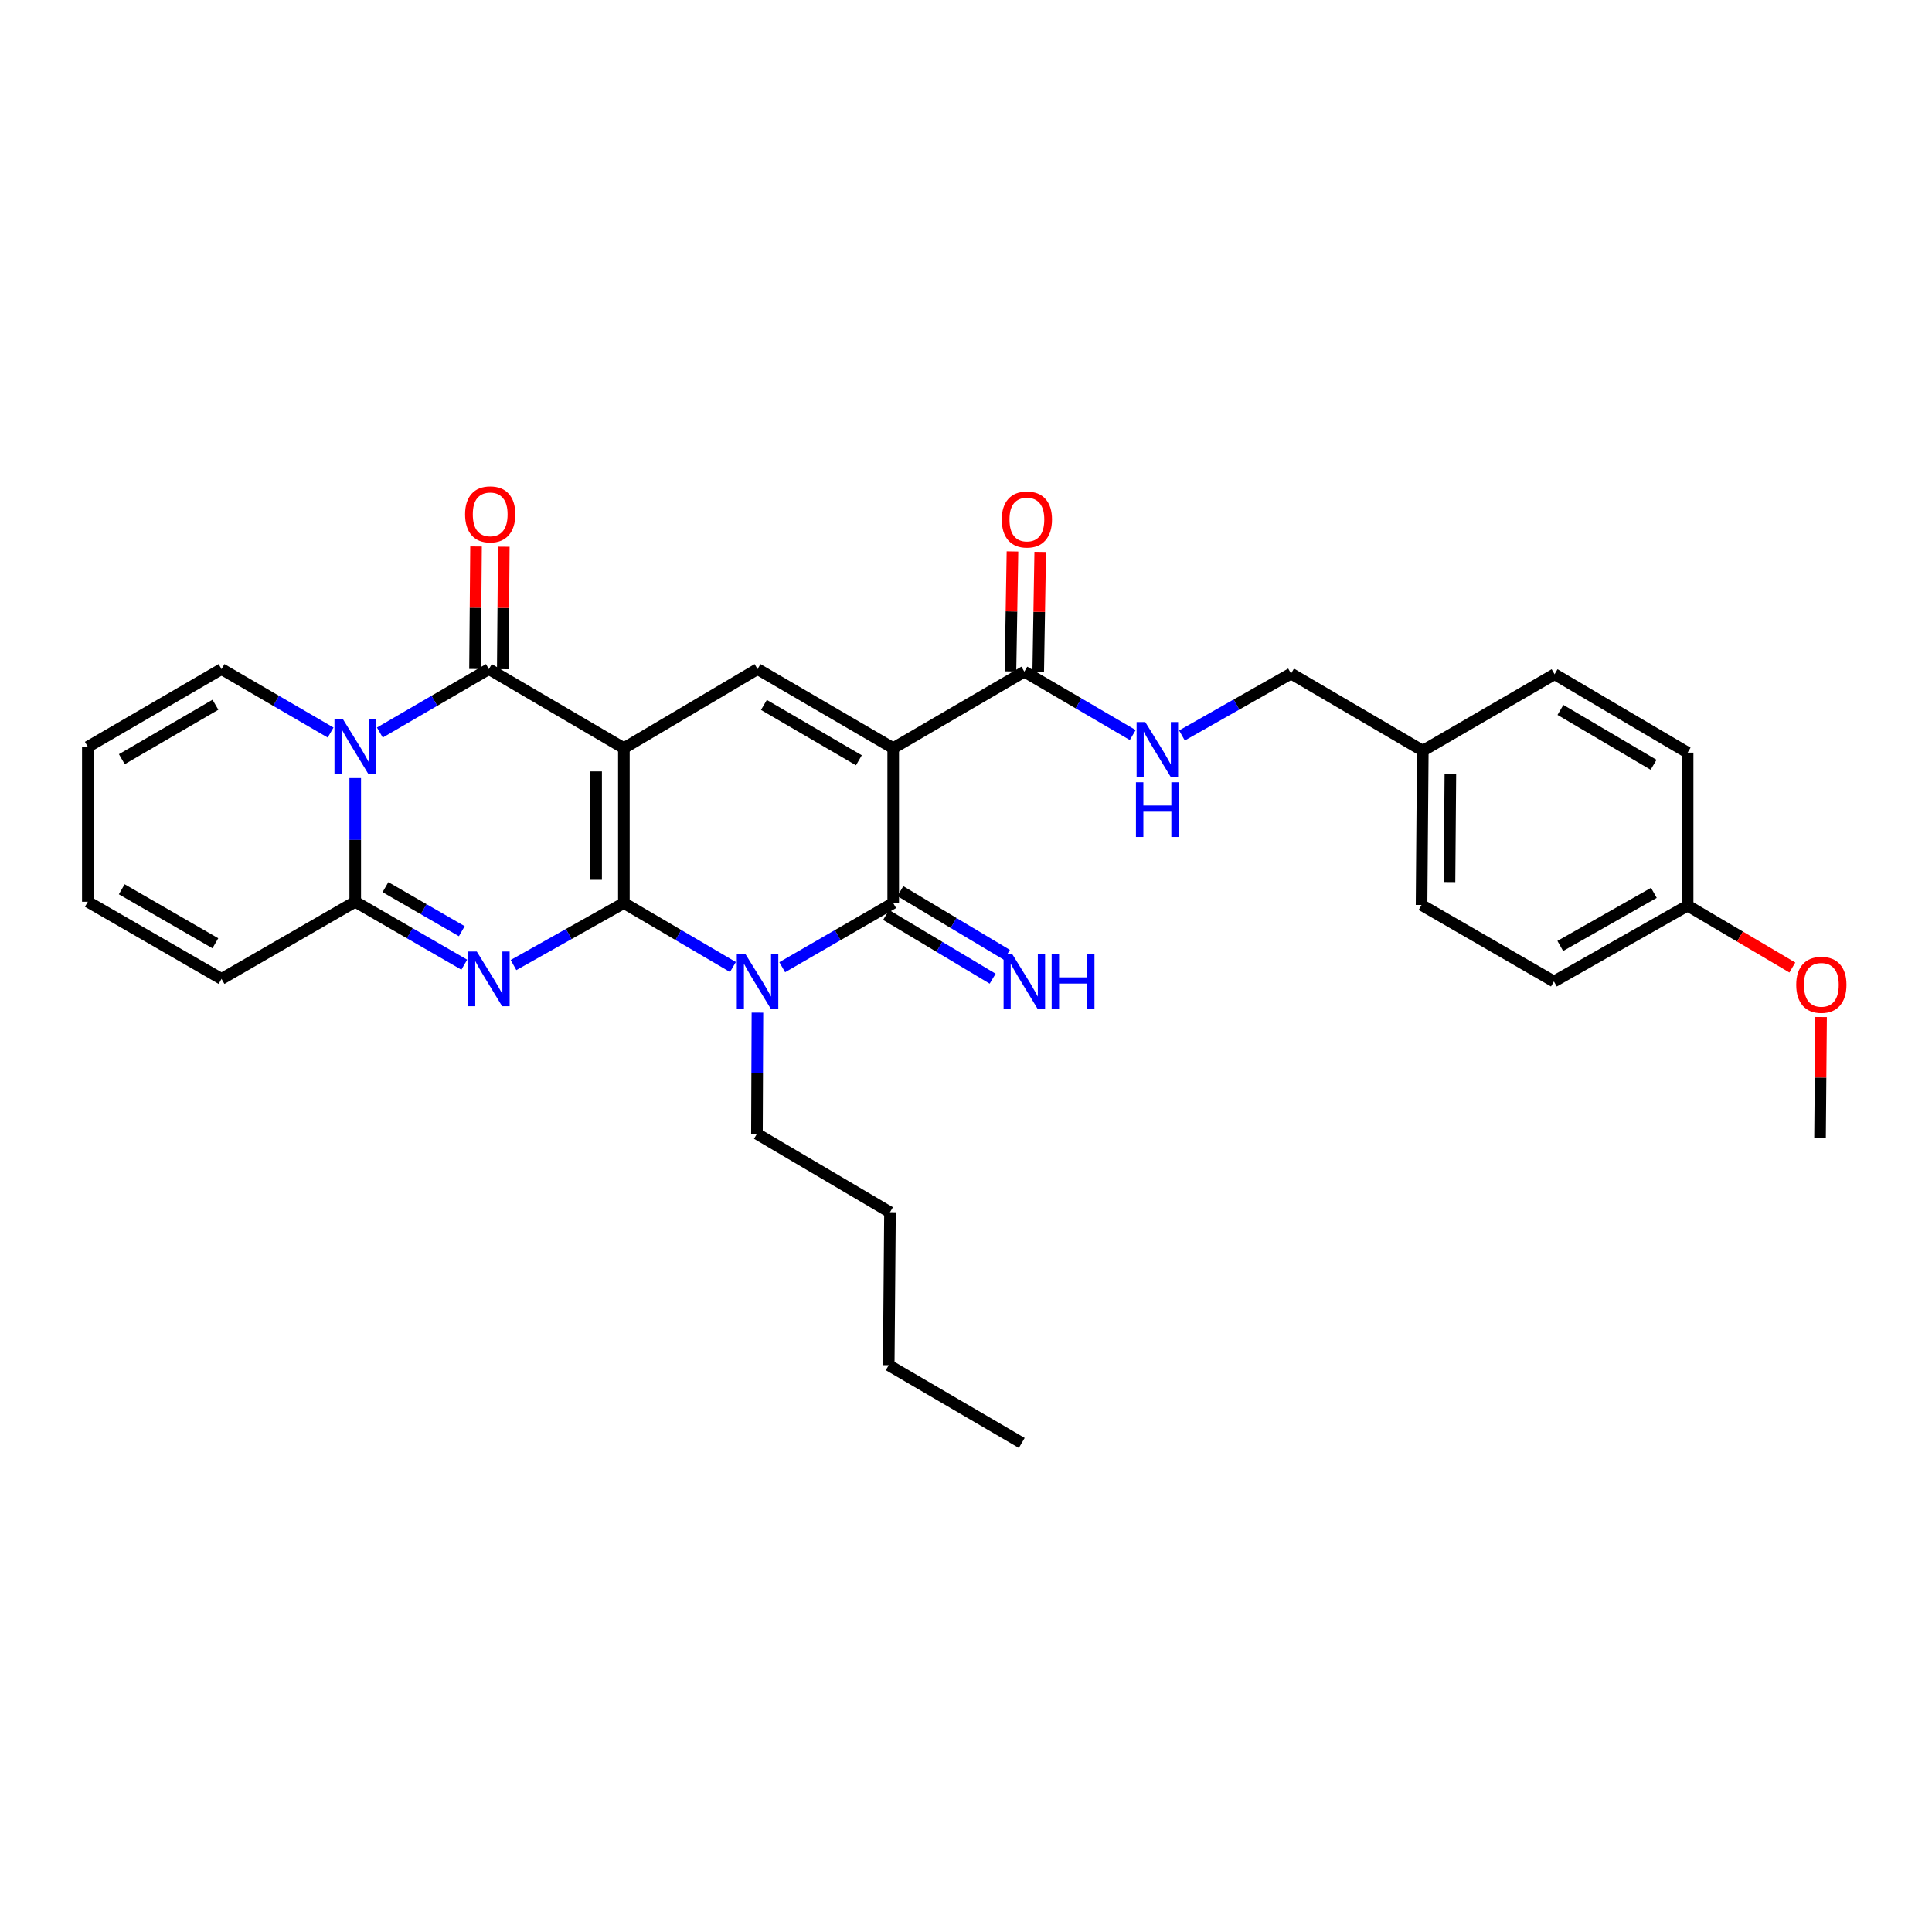 <?xml version='1.0' encoding='iso-8859-1'?>
<svg version='1.1' baseProfile='full'
              xmlns='http://www.w3.org/2000/svg'
                      xmlns:rdkit='http://www.rdkit.org/xml'
                      xmlns:xlink='http://www.w3.org/1999/xlink'
                  xml:space='preserve'
width='1000px' height='1000px' viewBox='0 0 1000 1000'>
<!-- END OF HEADER -->
<rect style='opacity:1.0;fill:#FFFFFF;stroke:none' width='1000' height='1000' x='0' y='0'> </rect>
<path class='bond-0' d='M 322.924,467.418 L 322.924,387.242' style='fill:none;fill-rule:evenodd;stroke:#000000;stroke-width:6px;stroke-linecap:butt;stroke-linejoin:miter;stroke-opacity:1' />
<path class='bond-0' d='M 308.556,455.392 L 308.556,399.269' style='fill:none;fill-rule:evenodd;stroke:#000000;stroke-width:6px;stroke-linecap:butt;stroke-linejoin:miter;stroke-opacity:1' />
<path class='bond-1' d='M 322.924,467.418 L 294.357,483.467' style='fill:none;fill-rule:evenodd;stroke:#000000;stroke-width:6px;stroke-linecap:butt;stroke-linejoin:miter;stroke-opacity:1' />
<path class='bond-1' d='M 294.357,483.467 L 265.79,499.516' style='fill:none;fill-rule:evenodd;stroke:#0000FF;stroke-width:6px;stroke-linecap:butt;stroke-linejoin:miter;stroke-opacity:1' />
<path class='bond-2' d='M 322.924,467.418 L 351.144,483.974' style='fill:none;fill-rule:evenodd;stroke:#000000;stroke-width:6px;stroke-linecap:butt;stroke-linejoin:miter;stroke-opacity:1' />
<path class='bond-2' d='M 351.144,483.974 L 379.363,500.531' style='fill:none;fill-rule:evenodd;stroke:#0000FF;stroke-width:6px;stroke-linecap:butt;stroke-linejoin:miter;stroke-opacity:1' />
<path class='bond-4' d='M 322.924,387.242 L 253.046,346.316' style='fill:none;fill-rule:evenodd;stroke:#000000;stroke-width:6px;stroke-linecap:butt;stroke-linejoin:miter;stroke-opacity:1' />
<path class='bond-8' d='M 322.924,387.242 L 392.108,346.316' style='fill:none;fill-rule:evenodd;stroke:#000000;stroke-width:6px;stroke-linecap:butt;stroke-linejoin:miter;stroke-opacity:1' />
<path class='bond-7' d='M 240.309,499.325 L 212.086,483.036' style='fill:none;fill-rule:evenodd;stroke:#0000FF;stroke-width:6px;stroke-linecap:butt;stroke-linejoin:miter;stroke-opacity:1' />
<path class='bond-7' d='M 212.086,483.036 L 183.862,466.747' style='fill:none;fill-rule:evenodd;stroke:#000000;stroke-width:6px;stroke-linecap:butt;stroke-linejoin:miter;stroke-opacity:1' />
<path class='bond-7' d='M 239.024,481.994 L 219.268,470.592' style='fill:none;fill-rule:evenodd;stroke:#0000FF;stroke-width:6px;stroke-linecap:butt;stroke-linejoin:miter;stroke-opacity:1' />
<path class='bond-7' d='M 219.268,470.592 L 199.511,459.189' style='fill:none;fill-rule:evenodd;stroke:#000000;stroke-width:6px;stroke-linecap:butt;stroke-linejoin:miter;stroke-opacity:1' />
<path class='bond-5' d='M 404.876,500.628 L 433.599,484.023' style='fill:none;fill-rule:evenodd;stroke:#0000FF;stroke-width:6px;stroke-linecap:butt;stroke-linejoin:miter;stroke-opacity:1' />
<path class='bond-5' d='M 433.599,484.023 L 462.322,467.418' style='fill:none;fill-rule:evenodd;stroke:#000000;stroke-width:6px;stroke-linecap:butt;stroke-linejoin:miter;stroke-opacity:1' />
<path class='bond-18' d='M 392.043,524.14 L 391.916,555.5' style='fill:none;fill-rule:evenodd;stroke:#0000FF;stroke-width:6px;stroke-linecap:butt;stroke-linejoin:miter;stroke-opacity:1' />
<path class='bond-18' d='M 391.916,555.5 L 391.789,586.859' style='fill:none;fill-rule:evenodd;stroke:#000000;stroke-width:6px;stroke-linecap:butt;stroke-linejoin:miter;stroke-opacity:1' />
<path class='bond-3' d='M 462.322,387.242 L 462.322,467.418' style='fill:none;fill-rule:evenodd;stroke:#000000;stroke-width:6px;stroke-linecap:butt;stroke-linejoin:miter;stroke-opacity:1' />
<path class='bond-9' d='M 462.322,387.242 L 530.196,347.649' style='fill:none;fill-rule:evenodd;stroke:#000000;stroke-width:6px;stroke-linecap:butt;stroke-linejoin:miter;stroke-opacity:1' />
<path class='bond-31' d='M 462.322,387.242 L 392.108,346.316' style='fill:none;fill-rule:evenodd;stroke:#000000;stroke-width:6px;stroke-linecap:butt;stroke-linejoin:miter;stroke-opacity:1' />
<path class='bond-31' d='M 444.554,393.517 L 395.405,364.869' style='fill:none;fill-rule:evenodd;stroke:#000000;stroke-width:6px;stroke-linecap:butt;stroke-linejoin:miter;stroke-opacity:1' />
<path class='bond-13' d='M 260.23,346.377 L 260.498,314.671' style='fill:none;fill-rule:evenodd;stroke:#000000;stroke-width:6px;stroke-linecap:butt;stroke-linejoin:miter;stroke-opacity:1' />
<path class='bond-13' d='M 260.498,314.671 L 260.767,282.966' style='fill:none;fill-rule:evenodd;stroke:#FF0000;stroke-width:6px;stroke-linecap:butt;stroke-linejoin:miter;stroke-opacity:1' />
<path class='bond-13' d='M 245.862,346.256 L 246.13,314.55' style='fill:none;fill-rule:evenodd;stroke:#000000;stroke-width:6px;stroke-linecap:butt;stroke-linejoin:miter;stroke-opacity:1' />
<path class='bond-13' d='M 246.13,314.55 L 246.399,282.844' style='fill:none;fill-rule:evenodd;stroke:#FF0000;stroke-width:6px;stroke-linecap:butt;stroke-linejoin:miter;stroke-opacity:1' />
<path class='bond-32' d='M 253.046,346.316 L 224.825,362.737' style='fill:none;fill-rule:evenodd;stroke:#000000;stroke-width:6px;stroke-linecap:butt;stroke-linejoin:miter;stroke-opacity:1' />
<path class='bond-32' d='M 224.825,362.737 L 196.603,379.158' style='fill:none;fill-rule:evenodd;stroke:#0000FF;stroke-width:6px;stroke-linecap:butt;stroke-linejoin:miter;stroke-opacity:1' />
<path class='bond-10' d='M 458.634,473.584 L 486.213,490.077' style='fill:none;fill-rule:evenodd;stroke:#000000;stroke-width:6px;stroke-linecap:butt;stroke-linejoin:miter;stroke-opacity:1' />
<path class='bond-10' d='M 486.213,490.077 L 513.792,506.569' style='fill:none;fill-rule:evenodd;stroke:#0000FF;stroke-width:6px;stroke-linecap:butt;stroke-linejoin:miter;stroke-opacity:1' />
<path class='bond-10' d='M 466.009,461.252 L 493.588,477.745' style='fill:none;fill-rule:evenodd;stroke:#000000;stroke-width:6px;stroke-linecap:butt;stroke-linejoin:miter;stroke-opacity:1' />
<path class='bond-10' d='M 493.588,477.745 L 521.167,494.238' style='fill:none;fill-rule:evenodd;stroke:#0000FF;stroke-width:6px;stroke-linecap:butt;stroke-linejoin:miter;stroke-opacity:1' />
<path class='bond-6' d='M 183.862,402.736 L 183.862,434.742' style='fill:none;fill-rule:evenodd;stroke:#0000FF;stroke-width:6px;stroke-linecap:butt;stroke-linejoin:miter;stroke-opacity:1' />
<path class='bond-6' d='M 183.862,434.742 L 183.862,466.747' style='fill:none;fill-rule:evenodd;stroke:#000000;stroke-width:6px;stroke-linecap:butt;stroke-linejoin:miter;stroke-opacity:1' />
<path class='bond-11' d='M 171.121,379.16 L 142.892,362.738' style='fill:none;fill-rule:evenodd;stroke:#0000FF;stroke-width:6px;stroke-linecap:butt;stroke-linejoin:miter;stroke-opacity:1' />
<path class='bond-11' d='M 142.892,362.738 L 114.662,346.316' style='fill:none;fill-rule:evenodd;stroke:#000000;stroke-width:6px;stroke-linecap:butt;stroke-linejoin:miter;stroke-opacity:1' />
<path class='bond-14' d='M 183.862,466.747 L 114.662,506.676' style='fill:none;fill-rule:evenodd;stroke:#000000;stroke-width:6px;stroke-linecap:butt;stroke-linejoin:miter;stroke-opacity:1' />
<path class='bond-12' d='M 530.196,347.649 L 558.254,364.051' style='fill:none;fill-rule:evenodd;stroke:#000000;stroke-width:6px;stroke-linecap:butt;stroke-linejoin:miter;stroke-opacity:1' />
<path class='bond-12' d='M 558.254,364.051 L 586.311,380.453' style='fill:none;fill-rule:evenodd;stroke:#0000FF;stroke-width:6px;stroke-linecap:butt;stroke-linejoin:miter;stroke-opacity:1' />
<path class='bond-15' d='M 537.38,347.769 L 537.899,316.71' style='fill:none;fill-rule:evenodd;stroke:#000000;stroke-width:6px;stroke-linecap:butt;stroke-linejoin:miter;stroke-opacity:1' />
<path class='bond-15' d='M 537.899,316.71 L 538.417,285.65' style='fill:none;fill-rule:evenodd;stroke:#FF0000;stroke-width:6px;stroke-linecap:butt;stroke-linejoin:miter;stroke-opacity:1' />
<path class='bond-15' d='M 523.013,347.529 L 523.532,316.47' style='fill:none;fill-rule:evenodd;stroke:#000000;stroke-width:6px;stroke-linecap:butt;stroke-linejoin:miter;stroke-opacity:1' />
<path class='bond-15' d='M 523.532,316.47 L 524.051,285.41' style='fill:none;fill-rule:evenodd;stroke:#FF0000;stroke-width:6px;stroke-linecap:butt;stroke-linejoin:miter;stroke-opacity:1' />
<path class='bond-33' d='M 114.662,346.316 L 45.455,386.572' style='fill:none;fill-rule:evenodd;stroke:#000000;stroke-width:6px;stroke-linecap:butt;stroke-linejoin:miter;stroke-opacity:1' />
<path class='bond-33' d='M 111.505,364.775 L 63.06,392.954' style='fill:none;fill-rule:evenodd;stroke:#000000;stroke-width:6px;stroke-linecap:butt;stroke-linejoin:miter;stroke-opacity:1' />
<path class='bond-19' d='M 611.774,380.677 L 640.009,364.662' style='fill:none;fill-rule:evenodd;stroke:#0000FF;stroke-width:6px;stroke-linecap:butt;stroke-linejoin:miter;stroke-opacity:1' />
<path class='bond-19' d='M 640.009,364.662 L 668.245,348.647' style='fill:none;fill-rule:evenodd;stroke:#000000;stroke-width:6px;stroke-linecap:butt;stroke-linejoin:miter;stroke-opacity:1' />
<path class='bond-17' d='M 114.662,506.676 L 45.455,466.747' style='fill:none;fill-rule:evenodd;stroke:#000000;stroke-width:6px;stroke-linecap:butt;stroke-linejoin:miter;stroke-opacity:1' />
<path class='bond-17' d='M 111.461,488.241 L 63.016,460.291' style='fill:none;fill-rule:evenodd;stroke:#000000;stroke-width:6px;stroke-linecap:butt;stroke-linejoin:miter;stroke-opacity:1' />
<path class='bond-16' d='M 45.455,386.572 L 45.455,466.747' style='fill:none;fill-rule:evenodd;stroke:#000000;stroke-width:6px;stroke-linecap:butt;stroke-linejoin:miter;stroke-opacity:1' />
<path class='bond-28' d='M 391.789,586.859 L 460.653,627.442' style='fill:none;fill-rule:evenodd;stroke:#000000;stroke-width:6px;stroke-linecap:butt;stroke-linejoin:miter;stroke-opacity:1' />
<path class='bond-20' d='M 668.245,348.647 L 736.439,388.575' style='fill:none;fill-rule:evenodd;stroke:#000000;stroke-width:6px;stroke-linecap:butt;stroke-linejoin:miter;stroke-opacity:1' />
<path class='bond-22' d='M 736.439,388.575 L 804.649,348.982' style='fill:none;fill-rule:evenodd;stroke:#000000;stroke-width:6px;stroke-linecap:butt;stroke-linejoin:miter;stroke-opacity:1' />
<path class='bond-23' d='M 736.439,388.575 L 735.792,468.416' style='fill:none;fill-rule:evenodd;stroke:#000000;stroke-width:6px;stroke-linecap:butt;stroke-linejoin:miter;stroke-opacity:1' />
<path class='bond-23' d='M 750.71,400.668 L 750.257,456.556' style='fill:none;fill-rule:evenodd;stroke:#000000;stroke-width:6px;stroke-linecap:butt;stroke-linejoin:miter;stroke-opacity:1' />
<path class='bond-21' d='M 873.513,468.751 L 804.306,508.009' style='fill:none;fill-rule:evenodd;stroke:#000000;stroke-width:6px;stroke-linecap:butt;stroke-linejoin:miter;stroke-opacity:1' />
<path class='bond-21' d='M 856.043,462.142 L 807.598,489.622' style='fill:none;fill-rule:evenodd;stroke:#000000;stroke-width:6px;stroke-linecap:butt;stroke-linejoin:miter;stroke-opacity:1' />
<path class='bond-26' d='M 873.513,468.751 L 900.616,484.77' style='fill:none;fill-rule:evenodd;stroke:#000000;stroke-width:6px;stroke-linecap:butt;stroke-linejoin:miter;stroke-opacity:1' />
<path class='bond-26' d='M 900.616,484.77 L 927.719,500.789' style='fill:none;fill-rule:evenodd;stroke:#FF0000;stroke-width:6px;stroke-linecap:butt;stroke-linejoin:miter;stroke-opacity:1' />
<path class='bond-34' d='M 873.513,468.751 L 873.513,389.565' style='fill:none;fill-rule:evenodd;stroke:#000000;stroke-width:6px;stroke-linecap:butt;stroke-linejoin:miter;stroke-opacity:1' />
<path class='bond-24' d='M 804.649,348.982 L 873.513,389.565' style='fill:none;fill-rule:evenodd;stroke:#000000;stroke-width:6px;stroke-linecap:butt;stroke-linejoin:miter;stroke-opacity:1' />
<path class='bond-24' d='M 807.684,367.449 L 855.889,395.857' style='fill:none;fill-rule:evenodd;stroke:#000000;stroke-width:6px;stroke-linecap:butt;stroke-linejoin:miter;stroke-opacity:1' />
<path class='bond-25' d='M 735.792,468.416 L 804.306,508.009' style='fill:none;fill-rule:evenodd;stroke:#000000;stroke-width:6px;stroke-linecap:butt;stroke-linejoin:miter;stroke-opacity:1' />
<path class='bond-27' d='M 942.586,526.409 L 942.319,557.796' style='fill:none;fill-rule:evenodd;stroke:#FF0000;stroke-width:6px;stroke-linecap:butt;stroke-linejoin:miter;stroke-opacity:1' />
<path class='bond-27' d='M 942.319,557.796 L 942.051,589.182' style='fill:none;fill-rule:evenodd;stroke:#000000;stroke-width:6px;stroke-linecap:butt;stroke-linejoin:miter;stroke-opacity:1' />
<path class='bond-29' d='M 460.653,627.442 L 459.999,706.628' style='fill:none;fill-rule:evenodd;stroke:#000000;stroke-width:6px;stroke-linecap:butt;stroke-linejoin:miter;stroke-opacity:1' />
<path class='bond-30' d='M 459.999,706.628 L 528.863,746.875' style='fill:none;fill-rule:evenodd;stroke:#000000;stroke-width:6px;stroke-linecap:butt;stroke-linejoin:miter;stroke-opacity:1' />
<path  class='atom-2' d='M 246.786 492.516
L 256.066 507.516
Q 256.986 508.996, 258.466 511.676
Q 259.946 514.356, 260.026 514.516
L 260.026 492.516
L 263.786 492.516
L 263.786 520.836
L 259.906 520.836
L 249.946 504.436
Q 248.786 502.516, 247.546 500.316
Q 246.346 498.116, 245.986 497.436
L 245.986 520.836
L 242.306 520.836
L 242.306 492.516
L 246.786 492.516
' fill='#0000FF'/>
<path  class='atom-3' d='M 385.848 493.849
L 395.128 508.849
Q 396.048 510.329, 397.528 513.009
Q 399.008 515.689, 399.088 515.849
L 399.088 493.849
L 402.848 493.849
L 402.848 522.169
L 398.968 522.169
L 389.008 505.769
Q 387.848 503.849, 386.608 501.649
Q 385.408 499.449, 385.048 498.769
L 385.048 522.169
L 381.368 522.169
L 381.368 493.849
L 385.848 493.849
' fill='#0000FF'/>
<path  class='atom-7' d='M 177.602 372.412
L 186.882 387.412
Q 187.802 388.892, 189.282 391.572
Q 190.762 394.252, 190.842 394.412
L 190.842 372.412
L 194.602 372.412
L 194.602 400.732
L 190.722 400.732
L 180.762 384.332
Q 179.602 382.412, 178.362 380.212
Q 177.162 378.012, 176.802 377.332
L 176.802 400.732
L 173.122 400.732
L 173.122 372.412
L 177.602 372.412
' fill='#0000FF'/>
<path  class='atom-11' d='M 523.936 493.849
L 533.216 508.849
Q 534.136 510.329, 535.616 513.009
Q 537.096 515.689, 537.176 515.849
L 537.176 493.849
L 540.936 493.849
L 540.936 522.169
L 537.056 522.169
L 527.096 505.769
Q 525.936 503.849, 524.696 501.649
Q 523.496 499.449, 523.136 498.769
L 523.136 522.169
L 519.456 522.169
L 519.456 493.849
L 523.936 493.849
' fill='#0000FF'/>
<path  class='atom-11' d='M 544.336 493.849
L 548.176 493.849
L 548.176 505.889
L 562.656 505.889
L 562.656 493.849
L 566.496 493.849
L 566.496 522.169
L 562.656 522.169
L 562.656 509.089
L 548.176 509.089
L 548.176 522.169
L 544.336 522.169
L 544.336 493.849
' fill='#0000FF'/>
<path  class='atom-13' d='M 592.785 373.737
L 602.065 388.737
Q 602.985 390.217, 604.465 392.897
Q 605.945 395.577, 606.025 395.737
L 606.025 373.737
L 609.785 373.737
L 609.785 402.057
L 605.905 402.057
L 595.945 385.657
Q 594.785 383.737, 593.545 381.537
Q 592.345 379.337, 591.985 378.657
L 591.985 402.057
L 588.305 402.057
L 588.305 373.737
L 592.785 373.737
' fill='#0000FF'/>
<path  class='atom-13' d='M 587.965 404.889
L 591.805 404.889
L 591.805 416.929
L 606.285 416.929
L 606.285 404.889
L 610.125 404.889
L 610.125 433.209
L 606.285 433.209
L 606.285 420.129
L 591.805 420.129
L 591.805 433.209
L 587.965 433.209
L 587.965 404.889
' fill='#0000FF'/>
<path  class='atom-14' d='M 240.725 266.221
Q 240.725 259.421, 244.085 255.621
Q 247.445 251.821, 253.725 251.821
Q 260.005 251.821, 263.365 255.621
Q 266.725 259.421, 266.725 266.221
Q 266.725 273.101, 263.325 277.021
Q 259.925 280.901, 253.725 280.901
Q 247.485 280.901, 244.085 277.021
Q 240.725 273.141, 240.725 266.221
M 253.725 277.701
Q 258.045 277.701, 260.365 274.821
Q 262.725 271.901, 262.725 266.221
Q 262.725 260.661, 260.365 257.861
Q 258.045 255.021, 253.725 255.021
Q 249.405 255.021, 247.045 257.821
Q 244.725 260.621, 244.725 266.221
Q 244.725 271.941, 247.045 274.821
Q 249.405 277.701, 253.725 277.701
' fill='#FF0000'/>
<path  class='atom-16' d='M 518.514 268.879
Q 518.514 262.079, 521.874 258.279
Q 525.234 254.479, 531.514 254.479
Q 537.794 254.479, 541.154 258.279
Q 544.514 262.079, 544.514 268.879
Q 544.514 275.759, 541.114 279.679
Q 537.714 283.559, 531.514 283.559
Q 525.274 283.559, 521.874 279.679
Q 518.514 275.799, 518.514 268.879
M 531.514 280.359
Q 535.834 280.359, 538.154 277.479
Q 540.514 274.559, 540.514 268.879
Q 540.514 263.319, 538.154 260.519
Q 535.834 257.679, 531.514 257.679
Q 527.194 257.679, 524.834 260.479
Q 522.514 263.279, 522.514 268.879
Q 522.514 274.599, 524.834 277.479
Q 527.194 280.359, 531.514 280.359
' fill='#FF0000'/>
<path  class='atom-27' d='M 929.729 509.741
Q 929.729 502.941, 933.089 499.141
Q 936.449 495.341, 942.729 495.341
Q 949.009 495.341, 952.369 499.141
Q 955.729 502.941, 955.729 509.741
Q 955.729 516.621, 952.329 520.541
Q 948.929 524.421, 942.729 524.421
Q 936.489 524.421, 933.089 520.541
Q 929.729 516.661, 929.729 509.741
M 942.729 521.221
Q 947.049 521.221, 949.369 518.341
Q 951.729 515.421, 951.729 509.741
Q 951.729 504.181, 949.369 501.381
Q 947.049 498.541, 942.729 498.541
Q 938.409 498.541, 936.049 501.341
Q 933.729 504.141, 933.729 509.741
Q 933.729 515.461, 936.049 518.341
Q 938.409 521.221, 942.729 521.221
' fill='#FF0000'/>
</svg>
